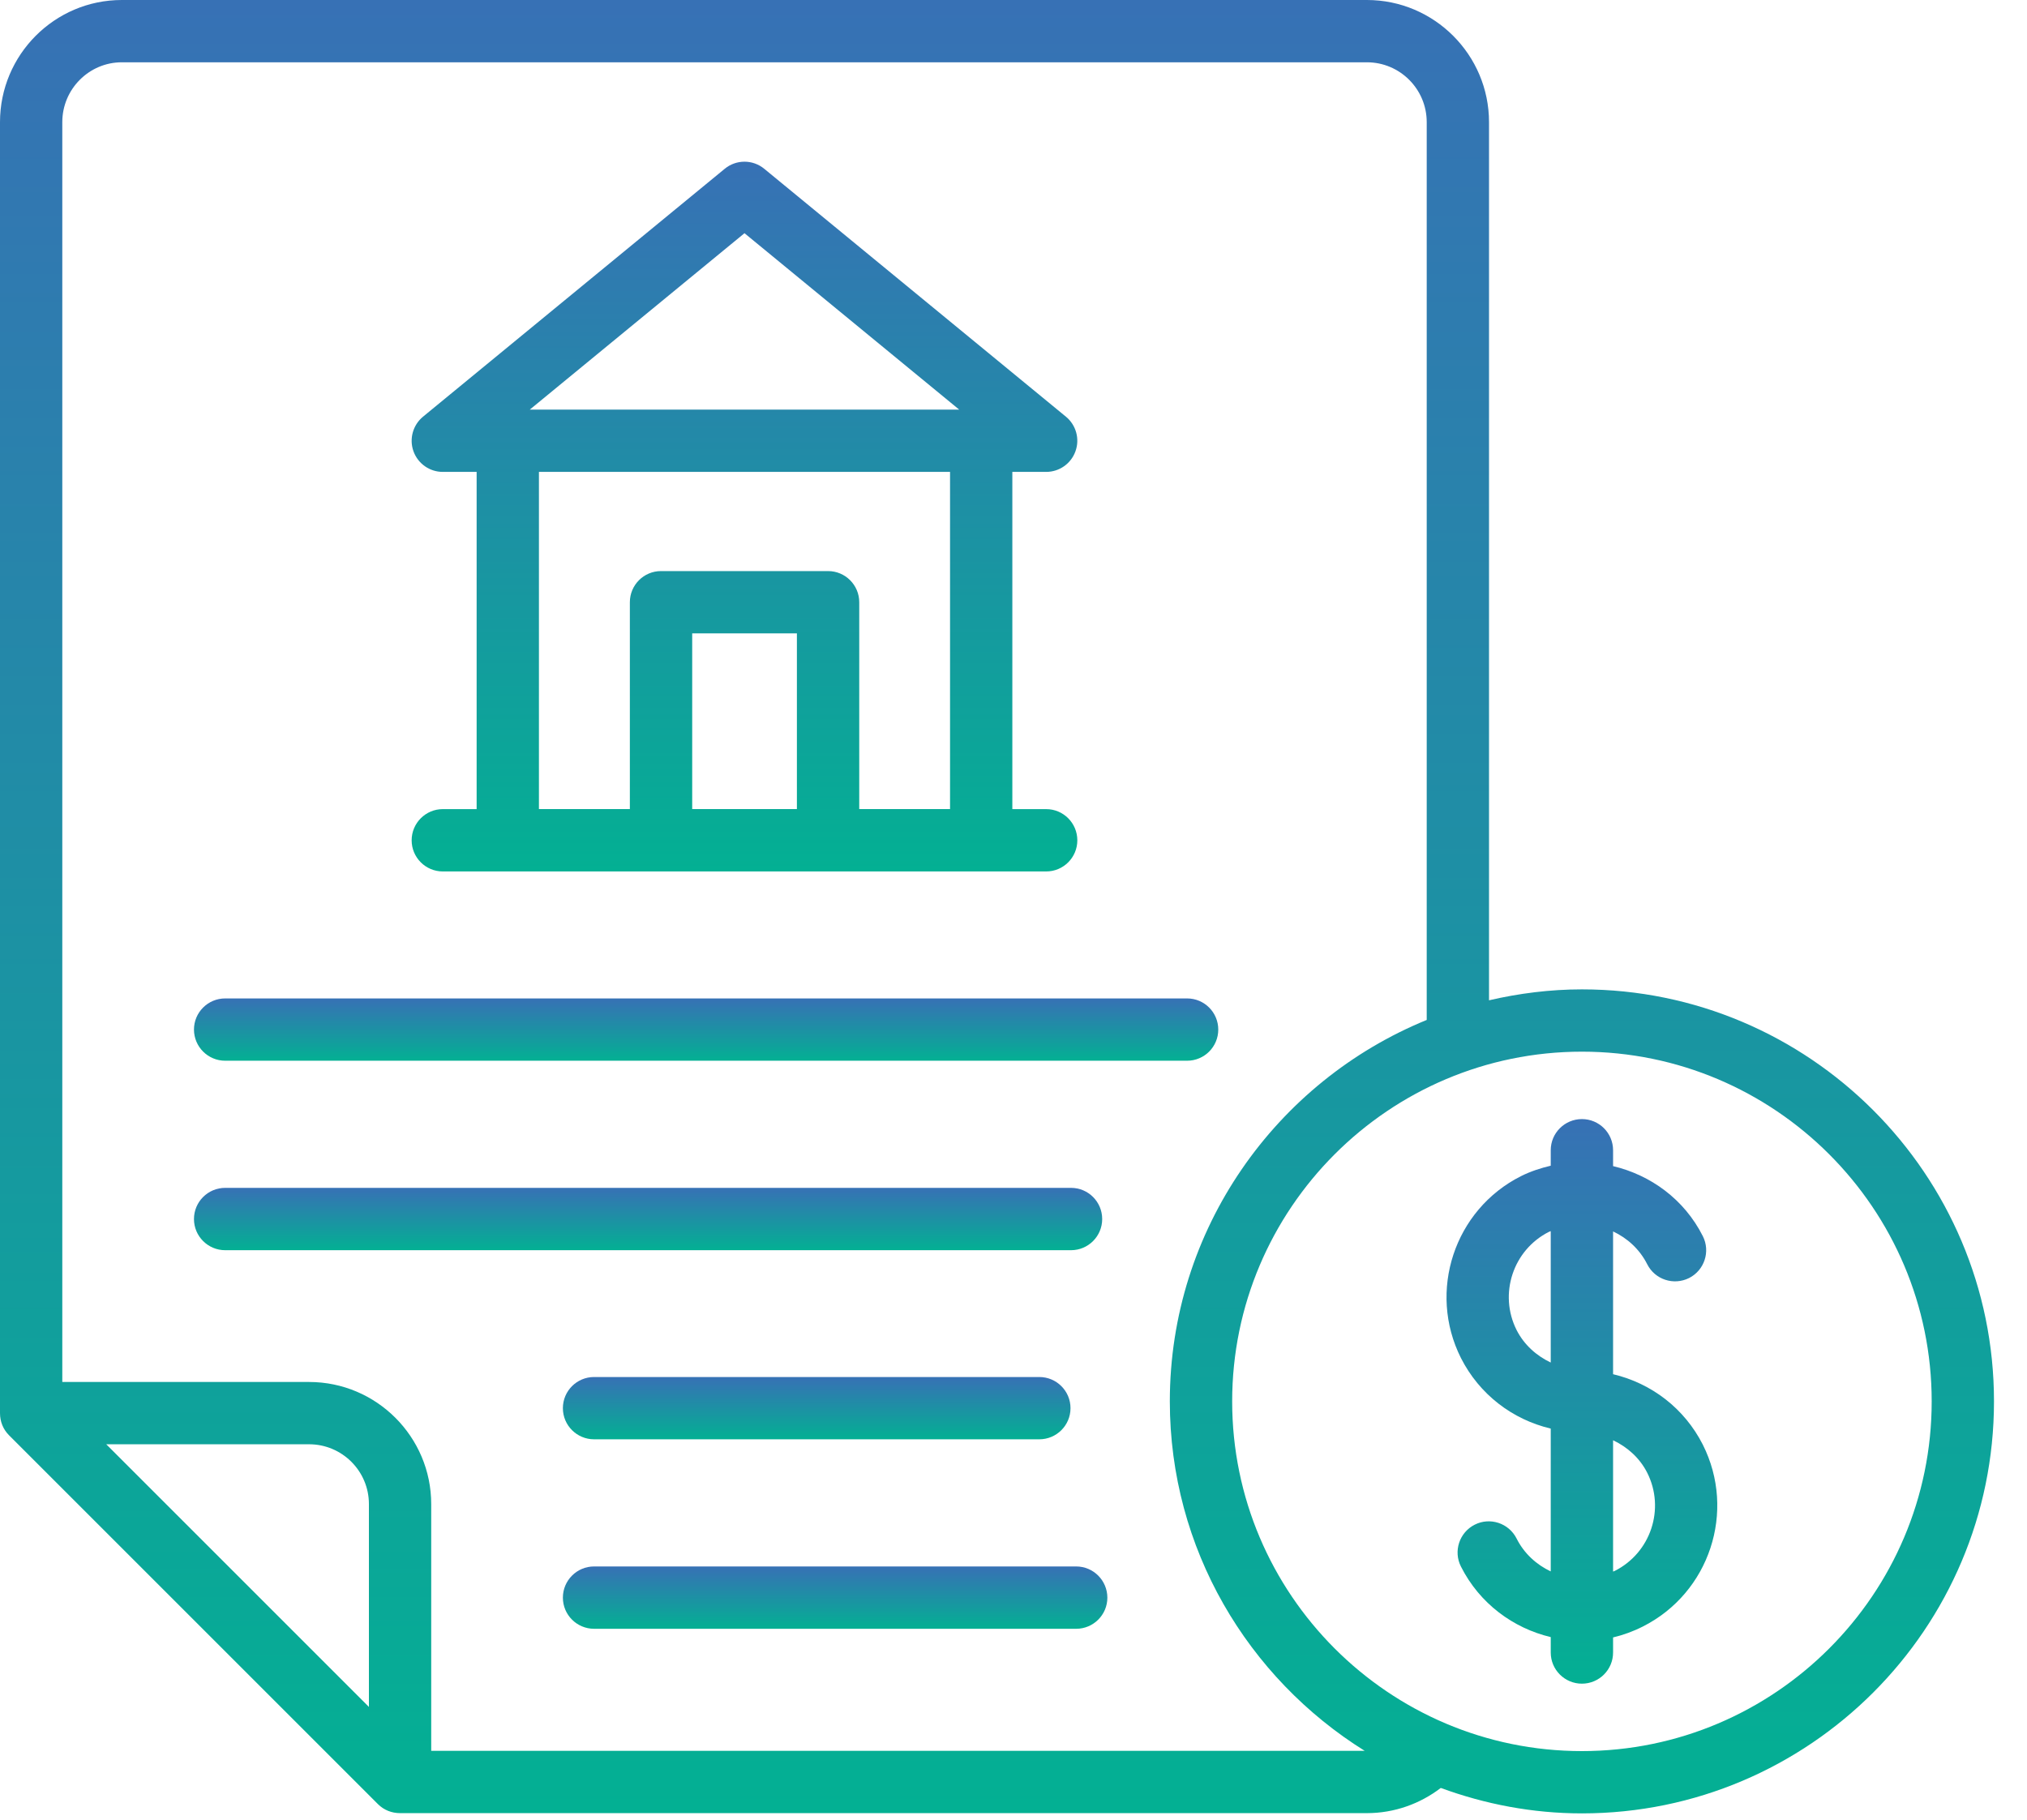 <svg xmlns="http://www.w3.org/2000/svg" width="49" height="44" viewBox="0 0 49 44" fill="none"><path d="M5.443 25.645H28.697C29.113 25.645 29.45 25.308 29.45 24.892C29.45 24.476 29.113 24.139 28.697 24.139H5.443C5.027 24.139 4.689 24.476 4.689 24.892C4.69 25.308 5.027 25.645 5.443 25.645Z" fill="url(#paint0_linear_109_133)"></path><path d="M26.644 29.473C26.644 29.056 26.307 28.719 25.891 28.719H5.443C5.027 28.719 4.689 29.056 4.689 29.473C4.689 29.888 5.027 30.226 5.443 30.226H25.891C26.307 30.226 26.644 29.888 26.644 29.473Z" fill="url(#paint1_linear_109_133)"></path><path d="M10.704 19.562C10.289 19.562 9.951 19.9 9.951 20.316C9.951 20.732 10.289 21.069 10.704 21.069H25.29C25.706 21.069 26.043 20.732 26.043 20.316C26.043 19.9 25.706 19.562 25.29 19.562H24.472V11.409H25.289C25.607 11.409 25.891 11.21 25.998 10.91C26.106 10.611 26.013 10.276 25.767 10.074L18.475 4.081C18.198 3.852 17.796 3.852 17.519 4.081L10.226 10.074C9.981 10.276 9.888 10.611 9.995 10.91C10.103 11.21 10.386 11.409 10.704 11.409H11.522V19.562H10.704ZM19.264 19.561H16.733V15.313H19.264V19.561ZM17.997 5.638L23.187 9.903H12.807L17.997 5.638ZM22.966 11.409V19.561H20.771V14.56C20.771 14.144 20.433 13.807 20.018 13.807H15.979C15.563 13.807 15.226 14.144 15.226 14.56V19.561H13.028V11.409H22.966Z" fill="url(#paint2_linear_109_133)"></path><path d="M26.015 37.872H14.361C13.945 37.872 13.607 38.21 13.607 38.626C13.607 39.042 13.945 39.379 14.361 39.379H26.015C26.431 39.379 26.769 39.042 26.769 38.626C26.768 38.21 26.431 37.872 26.015 37.872Z" fill="url(#paint3_linear_109_133)"></path><path d="M14.361 33.292C13.945 33.292 13.607 33.629 13.607 34.045C13.607 34.461 13.945 34.798 14.361 34.798H25.124C25.54 34.798 25.878 34.461 25.878 34.045C25.878 33.629 25.54 33.292 25.124 33.292H14.361Z" fill="url(#paint4_linear_109_133)"></path><path d="M38.241 23.92C37.468 23.92 36.718 24.017 35.995 24.184V2.953C35.995 1.326 34.67 0 33.043 0H2.945C1.318 0 0 1.326 0 2.953V34.165C0 34.368 0.075 34.557 0.218 34.7L9.136 43.618C9.279 43.761 9.468 43.836 9.671 43.836H33.043C33.712 43.836 34.332 43.607 34.829 43.227C35.895 43.618 37.041 43.842 38.241 43.842C43.734 43.842 48.202 39.374 48.202 33.881C48.202 28.388 43.734 23.92 38.241 23.92ZM8.918 41.268L2.568 34.918H7.472C8.27 34.918 8.918 35.566 8.918 36.364V41.268ZM10.424 42.33V36.364C10.424 34.737 9.099 33.412 7.472 33.412H1.506V2.953C1.506 2.154 2.154 1.506 2.945 1.506H33.043C33.841 1.506 34.489 2.154 34.489 2.953V24.659C30.852 26.145 28.279 29.716 28.279 33.881C28.279 37.445 30.167 40.569 32.99 42.33H10.424V42.33ZM38.241 42.336C33.579 42.336 29.786 38.543 29.786 33.881C29.786 29.219 33.579 25.426 38.241 25.426C42.903 25.426 46.696 29.219 46.696 33.881C46.696 38.543 42.903 42.336 38.241 42.336Z" fill="url(#paint5_linear_109_133)"></path><path d="M38.994 33.224V29.772C39.338 29.934 39.635 30.201 39.819 30.565C40.006 30.936 40.458 31.085 40.831 30.899C41.202 30.711 41.351 30.258 41.164 29.887C40.713 28.993 39.901 28.409 38.994 28.193V27.809C38.994 27.393 38.657 27.056 38.241 27.056C37.825 27.056 37.487 27.393 37.487 27.809V28.183C37.243 28.241 37.001 28.319 36.767 28.436C35.157 29.247 34.505 31.219 35.317 32.834C35.762 33.711 36.558 34.319 37.487 34.539V37.992C37.143 37.829 36.845 37.562 36.661 37.196C36.473 36.824 36.019 36.674 35.649 36.862C35.278 37.05 35.128 37.503 35.316 37.874C35.768 38.77 36.58 39.364 37.487 39.58V39.953C37.487 40.369 37.825 40.706 38.24 40.706C38.657 40.706 38.994 40.369 38.994 39.953V39.588C39.238 39.53 39.479 39.443 39.712 39.325C41.325 38.512 41.976 36.54 41.163 34.927C40.719 34.051 39.923 33.444 38.994 33.224ZM36.661 32.155C36.224 31.284 36.576 30.22 37.444 29.782C37.458 29.775 37.473 29.772 37.487 29.765V32.942C37.14 32.777 36.843 32.513 36.661 32.155ZM39.034 37.98C39.021 37.987 39.007 37.989 38.994 37.996V34.821C39.341 34.986 39.638 35.249 39.819 35.606C40.258 36.476 39.906 37.541 39.034 37.98Z" fill="url(#paint6_linear_109_133)"></path><defs><linearGradient id="paint0_linear_109_133" x1="17.07" y1="24.139" x2="17.07" y2="25.645" gradientUnits="userSpaceOnUse"><stop stop-color="#3771B5"></stop><stop offset="1" stop-color="#03B093"></stop></linearGradient><linearGradient id="paint1_linear_109_133" x1="15.667" y1="28.719" x2="15.667" y2="30.226" gradientUnits="userSpaceOnUse"><stop stop-color="#3771B5"></stop><stop offset="1" stop-color="#03B093"></stop></linearGradient><linearGradient id="paint2_linear_109_133" x1="17.997" y1="3.909" x2="17.997" y2="21.069" gradientUnits="userSpaceOnUse"><stop stop-color="#3771B5"></stop><stop offset="1" stop-color="#03B093"></stop></linearGradient><linearGradient id="paint3_linear_109_133" x1="20.188" y1="37.872" x2="20.188" y2="39.379" gradientUnits="userSpaceOnUse"><stop stop-color="#3771B5"></stop><stop offset="1" stop-color="#03B093"></stop></linearGradient><linearGradient id="paint4_linear_109_133" x1="19.742" y1="33.292" x2="19.742" y2="34.798" gradientUnits="userSpaceOnUse"><stop stop-color="#3771B5"></stop><stop offset="1" stop-color="#03B093"></stop></linearGradient><linearGradient id="paint5_linear_109_133" x1="24.101" y1="0" x2="24.101" y2="43.842" gradientUnits="userSpaceOnUse"><stop stop-color="#3771B5"></stop><stop offset="1" stop-color="#03B093"></stop></linearGradient><linearGradient id="paint6_linear_109_133" x1="38.241" y1="27.056" x2="38.241" y2="40.706" gradientUnits="userSpaceOnUse"><stop stop-color="#3771B5"></stop><stop offset="1" stop-color="#03B093"></stop></linearGradient></defs></svg>